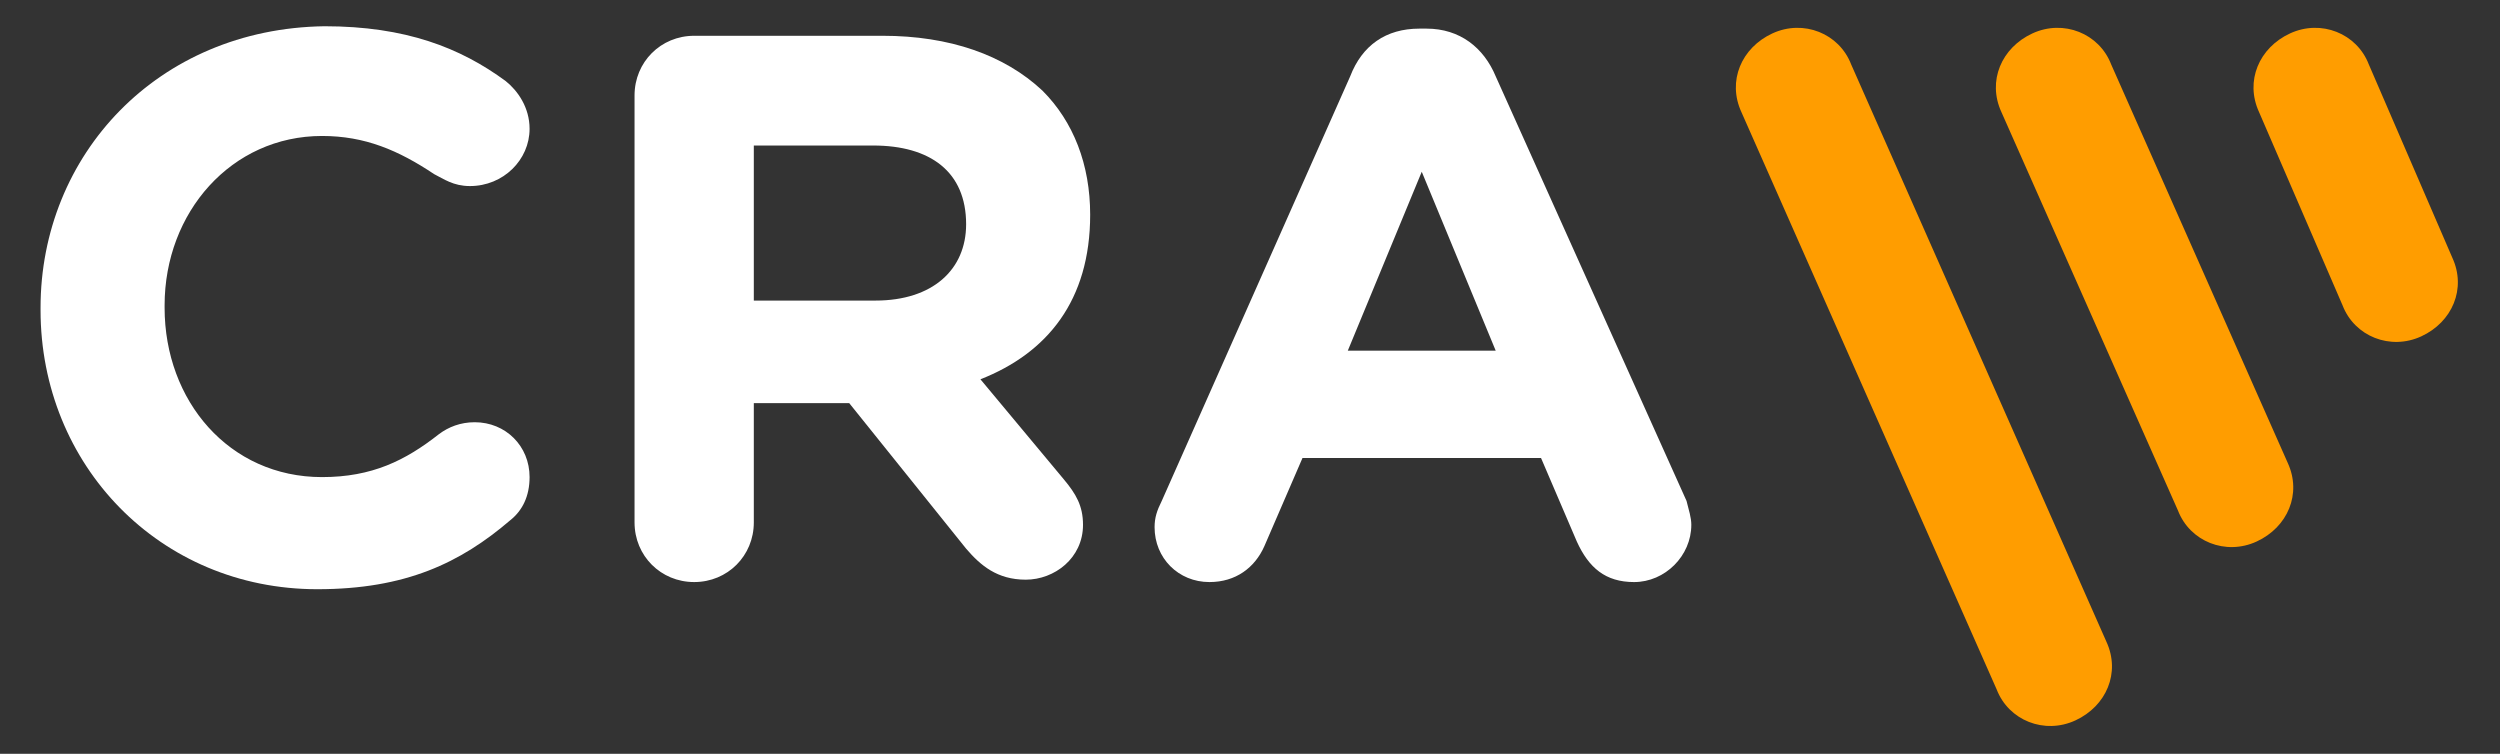 <?xml version="1.0" encoding="utf-8"?>
<!-- Generator: Adobe Illustrator 22.0.0, SVG Export Plug-In . SVG Version: 6.00 Build 0)  -->
<svg version="1.1" id="Vrstva_1" xmlns="http://www.w3.org/2000/svg" xmlns:xlink="http://www.w3.org/1999/xlink" x="0px" y="0px"
	 viewBox="0 0 104.8 31.6" style="enable-background:new 0 0 104.8 31.6;" xml:space="preserve">
<rect x="0" y="0" width="104.8" height="31.6" fill="#333333" stroke="none"/>
<style type="text/css">
	.st0{fill:#FF9D00;}
	.st1{fill:#FFFFFF;}
</style>
<g>
	<g>
		<path class="st0" d="M73,4.7c-0.6-1.3,0-2.7,1.3-3.3s2.8,0,3.3,1.3l10.7,24.2c0.6,1.3,0,2.7-1.3,3.3c-1.3,0.6-2.8,0-3.3-1.3
			L73,4.7z"/>
		<path class="st0" d="M83.9,4.7c-0.6-1.3,0-2.7,1.3-3.3s2.8,0,3.3,1.3l7.4,16.7c0.6,1.3,0,2.7-1.3,3.3c-1.3,0.6-2.8,0-3.3-1.3
			L83.9,4.7z"/>
		<path class="st0" d="M94.7,4.7c-0.6-1.3,0-2.7,1.3-3.3s2.8,0,3.3,1.3l3.5,8.1c0.6,1.3,0,2.7-1.3,3.3s-2.8,0-3.3-1.3L94.7,4.7z"/>
		<path class="st1" d="M19.9,17.7c-0.6,0-1.1,0.2-1.5,0.5C17,19.3,15.6,20,13.5,20c-3.9,0-6.6-3.2-6.6-7.1v-0.1
			c0-3.9,2.8-7.1,6.6-7.1c1.8,0,3.2,0.6,4.7,1.6c0.4,0.2,0.8,0.5,1.5,0.5c1.4,0,2.5-1.1,2.5-2.4c0-0.9-0.5-1.6-1-2
			C19.3,2,17,1.1,13.6,1.1C6.6,1.2,1.7,6.5,1.7,12.9V13c0,6.5,5,11.7,11.6,11.7c3.7,0,6-1.1,8.1-2.9c0.5-0.4,0.8-1,0.8-1.8
			C22.2,18.7,21.2,17.7,19.9,17.7"/>
		<path class="st1" d="M40.5,9.4c0,1.9-1.4,3.2-3.8,3.2h-5.1V6.1h5C39,6.1,40.5,7.2,40.5,9.4C40.5,9.3,40.5,9.4,40.5,9.4z M37,1.5
			h-7.9c-1.4,0-2.5,1.1-2.5,2.5v17.9c0,1.4,1.1,2.5,2.5,2.5s2.5-1.1,2.5-2.5v-5h4l4.9,6.1c0.6,0.7,1.3,1.3,2.5,1.3s2.4-0.9,2.4-2.3
			c0-0.8-0.3-1.3-0.8-1.9l-3.5-4.2c2.8-1.1,4.6-3.3,4.6-6.9v0c0-2.1-0.7-3.9-2-5.2C42.1,2.3,39.8,1.5,37,1.5"/>
		<path class="st1" d="M56.5,14.7l3.1-7.5l3.1,7.5H56.5z M70.7,21l-8-17.8c-0.5-1.2-1.5-2-2.9-2h-0.3c-1.4,0-2.4,0.7-2.9,2L48.7,21
			c-0.2,0.4-0.3,0.7-0.3,1.1c0,1.3,1,2.3,2.3,2.3c1.1,0,1.9-0.6,2.3-1.5l1.6-3.7h10l1.5,3.5c0.5,1.1,1.2,1.7,2.4,1.7
			c1.3,0,2.4-1.1,2.4-2.4C70.9,21.7,70.8,21.4,70.7,21"/>
	</g>
</g>
</svg>
